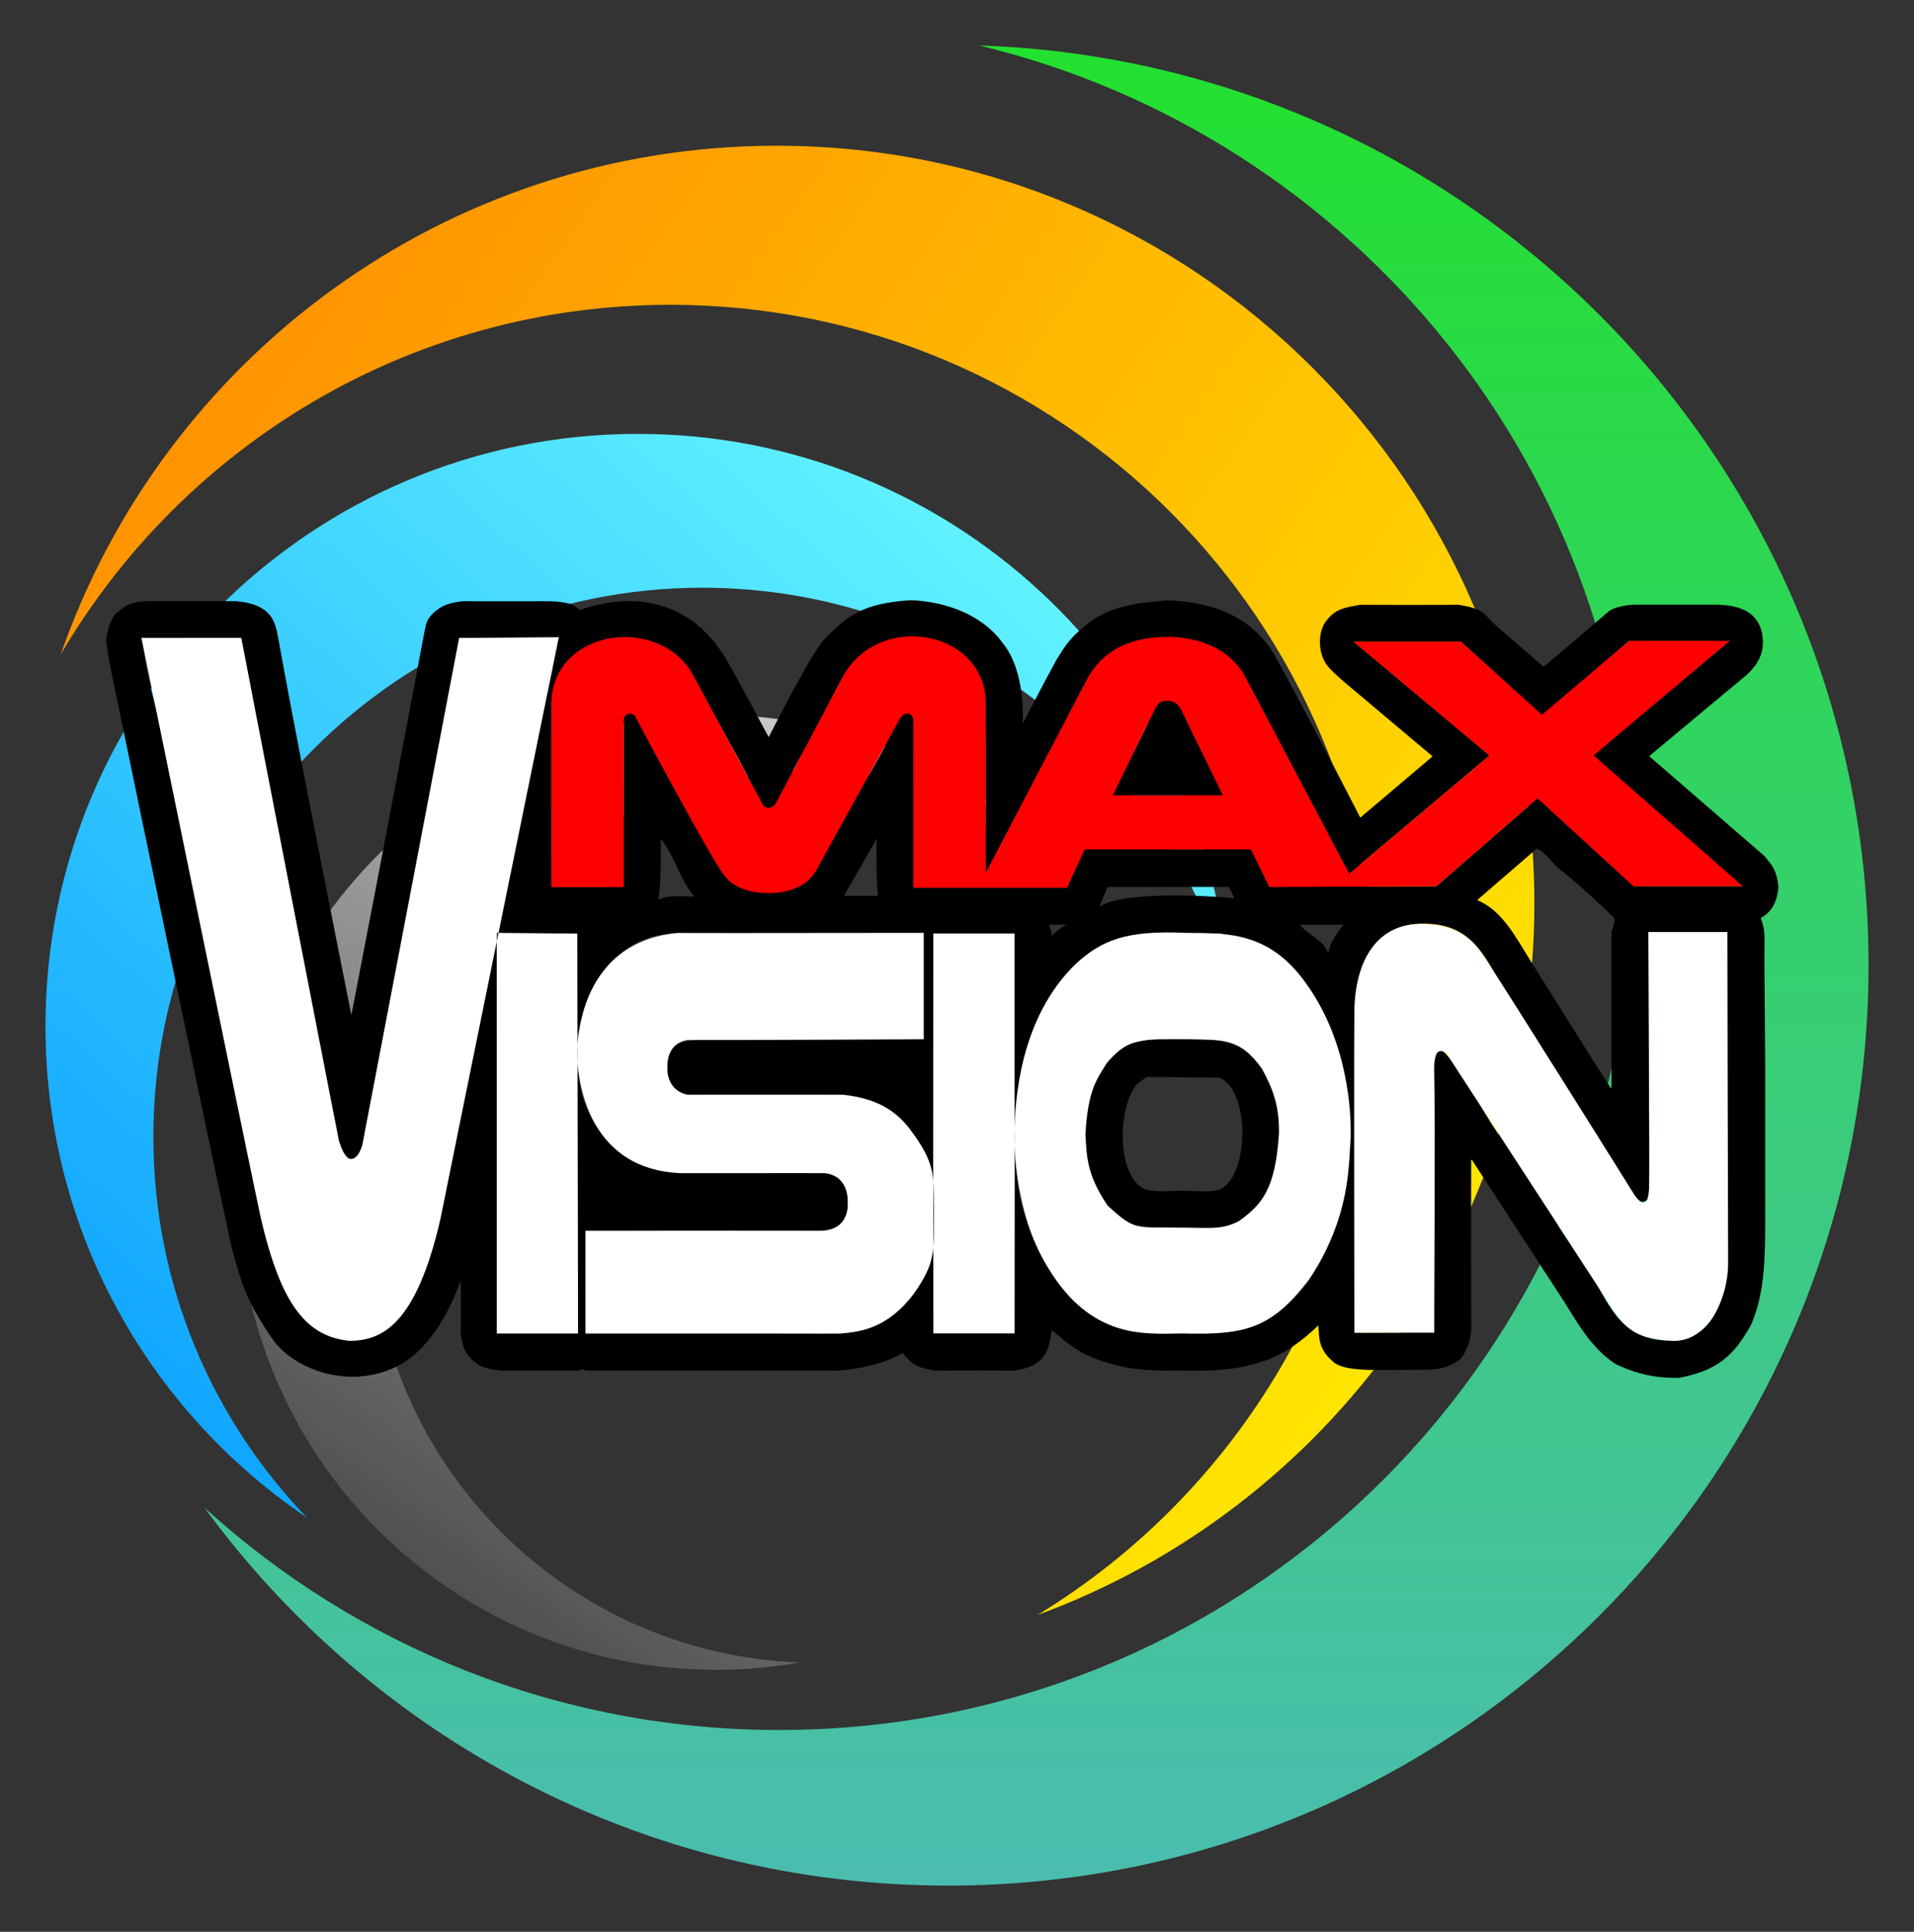 <?xml version="1.0" encoding="utf-8"?>
<!-- Generator: Adobe Illustrator 23.1.0, SVG Export Plug-In . SVG Version: 6.00 Build 0)  -->
<svg version="1.1" id="FavIcon" xmlns="http://www.w3.org/2000/svg" xmlns:xlink="http://www.w3.org/1999/xlink" x="0px" y="0px"
	 width="2526px" height="2549px" viewBox="0 0 2526 2549" style="enable-background:new 0 0 2526 2549;" xml:space="preserve">
<rect x="0" y="0" width="2526" height="2549" fill="#333333" stroke="none"/>
<style type="text/css">
	.st0{fill-rule:evenodd;clip-rule:evenodd;fill:url(#Эллипс_3_копия_1_);}
	.st1{fill-rule:evenodd;clip-rule:evenodd;fill:url(#Эллипс_2_1_);}
	.st2{fill-rule:evenodd;clip-rule:evenodd;fill:url(#Эллипс_1_копия_1_);}
	.st3{fill-rule:evenodd;clip-rule:evenodd;fill:url(#Эллипс_1_копия_2_1_);}
	.st4{fill-rule:evenodd;clip-rule:evenodd;}
	.st5{fill-rule:evenodd;clip-rule:evenodd;fill:#FFFFFF;}
	.st6{fill-rule:evenodd;clip-rule:evenodd;fill:#FF0000;}
</style>
<g id="MaxVision_копия">
	<g id="whirl_копия_3">
		
			<linearGradient id="Эллипс_3_копия_1_" gradientUnits="userSpaceOnUse" x1="387.897" y1="339.533" x2="1270.074" y2="1599.413" gradientTransform="matrix(1 0 0 -1 0 2547.89)">
			<stop  offset="0" style="stop-color:#3B3B3B"/>
			<stop  offset="1" style="stop-color:#D7D7D7"/>
		</linearGradient>
		<path id="Эллипс_3_копия" class="st0" d="M1077.5,1018.2c-324.8,0-588.1,263.2-588.1,587.9
			c0,317.3,251.5,575.9,566,587.5c-36.6,6.5-73.8,9.8-111,9.7c-348,0-630.1-282-630.1-629.9s282.1-629.9,630.1-629.9
			c139.3-0.2,274.7,45.9,384.9,131.2C1250.7,1037.4,1164.6,1018,1077.5,1018.2z"/>
		
			<linearGradient id="Эллипс_2_1_" gradientUnits="userSpaceOnUse" x1="139.682" y1="596.779" x2="1427.232" y2="2026.748" gradientTransform="matrix(1 0 0 -1 0 2547.89)">
			<stop  offset="0" style="stop-color:#0AA0FF"/>
			<stop  offset="1" style="stop-color:#6CFDFF"/>
		</linearGradient>
		<path id="Эллипс_2" class="st1" d="M927,775.5c-400.2,0-724.6,324.3-724.6,724.4c0,195.2,77.2,372.3,202.7,502.6
			C196.9,1862.1,60,1624.1,60,1354.1c0-431.7,350-781.6,781.8-781.6c410.6,0,747.3,316.5,779.3,718.8
			C1531.4,992.9,1254.6,775.5,927,775.5z"/>
		
			<linearGradient id="Эллипс_1_копия_1_" gradientUnits="userSpaceOnUse" x1="179.721" y1="2209.193" x2="2124.38" y2="847.529" gradientTransform="matrix(1 0 0 -1 0 2547.89)">
			<stop  offset="0" style="stop-color:#FF8C00"/>
			<stop  offset="1" style="stop-color:#FFED00"/>
		</linearGradient>
		<path id="Эллипс_1_копия" class="st2" d="M1369.3,2130.9c268.6-163.6,447.9-459.1,447.9-796.6
			c0-514.8-417.4-932.1-932.3-932.1c-343.1,0-642.8,185.3-804.7,461.2C216.2,472.7,587.8,192.3,1025,192.3
			c552.3,0,1000,447.6,1000,999.7C2024.9,1623.1,1751.9,1990.6,1369.3,2130.9z"/>
		
			<linearGradient id="Эллипс_1_копия_2_1_" gradientUnits="userSpaceOnUse" x1="1367.987" y1="59.89" x2="1367.987" y2="2487.922" gradientTransform="matrix(1 0 0 -1 0 2547.89)">
			<stop  offset="0" style="stop-color:#4ABDB0"/>
			<stop  offset="1" style="stop-color:#22E12F"/>
		</linearGradient>
		<path id="Эллипс_1_копия_2" class="st3" d="M1251.3,2488c-403.1,0-760.4-196.4-981.4-498.6
			c200.2,182.2,466.4,293.3,758.5,293.3c622.5,0,1127.2-504.5,1127.2-1126.9c0-531.6-368.2-977.1-863.4-1095.8
			C1944.1,81.5,2466,616.6,2466,1273.6C2466,1944.3,1922.2,2488,1251.3,2488z"/>
	</g>
	<path id="Обводка" class="st4" d="M1201.5,792c49.1,1.5,96.7,21,121.9,56.6c31.4,38.5,26.3,106.3,26.3,106.3
		s22.6-43.9,44.8-84.8c8.1-11.7,13.1-24.6,37-43.9c32.4-27.7,69.4-30.5,109.2-34.1c38.8,1.7,104.5,9.8,141.4,72.2
		c52.4,95.5,113.1,214.6,113.1,214.6l95.5-80.9c0,0-57.8-48.4-85.8-72.2c-17.7-15.3-43.5-35.3-52.6-46.8
		c-10.3-12.8-14.7-36.2-4.9-55.6c13.3-20,25.4-21.4,47.8-25.4c56.9,0.3,134.7,0,129.7,0c32.4,4.9,35.2,13.1,43.9,22.4
		c17.1,15,68.3,59.5,68.3,59.5s27.8-23.2,84.8-72.2c6.9-6.5,25.1-9.8,35.1-9.8c31.4-0.1,67.5,0.1,112.1,0
		c21.8,1.4,47.1,5.7,55.6,34.1c4.6,20.3,2,38.8-19.5,58.5c-15.5,12.7-128.7,107.3-128.7,107.3s26.3,22.6,152.1,131.7
		c9.5,11.9,15.8,16.9,18.5,40c-1.9,29.3-16.6,37.8-23.4,41.9c7.1,18.1,4.6,26.4,4.9,61.4c0.3,42.6,0.6,85.2,1,127.8v196
		c0,58.7,0.6,106.7-18.5,151.2c-24.6,44.8-48.1,60.8-94.6,70.2c-39.3,0.9-65.1-9-84.8-18.5c-31.5-20.8-49-52.7-69.2-84.8
		c-59.6-91.4-85.1-130.7-119.9-184.3h-1c-0.3,81.8,0,149.2,0,226.3c-2.1,9.5-0.6,17.4-13.7,36.1c-14.5,10.6-24.2,15.3-58.5,14.6
		c-53.7,0-96.7,3.4-111.1-11.7c-20.2-17.4-16.8-33.9-18.5-46.8c-21.2,20.4-41.4,34.7-63.4,43.9c-39.9,15-72.9,16.8-122.8,15.6
		c-47.5,0.5-68-2.6-96.5-11.7c-35.2-11.3-45.6-22.5-69.2-41.9c-3.4,28.3-9.6,48.1-48.7,53.6c-20.1-0.1-66.5-0.2-104.3,0
		c-29.1-4.2-31.9-9.8-43.9-23.4c-19.7,13.6-60.3,22.3-85.8,23.4c-94.2,0-234.9,0.1-329.5,0c-2.4,0-4.8-0.7-6.8-1.9
		c-3,1.7-4.9,2-9.7,1.9c-18.1,0.1-60.4-0.1-97.5,0c-26.4-2.4-30.8-7.9-38-13.7c-11.7-11.4-12.5-17.5-15.6-34.1c0-24.4,0-39.8,0-71.2
		c-22,61.5-54,100.8-89.7,116.1c-60.1,26.3-127.6,2.1-157-36.1c-33.3-47.8-42.3-71.9-56.5-126.8
		c-58.2-273.2-111.2-530.5-160.9-770.4c-2.1-14.4-3.7-22.4-3.9-28.3c2.9-20.1,7.8-31.3,17.5-38c9.9-8.7,17.8-11.8,38-12.7
		c44.7,0,86.5,0.1,116,0c49,4.3,51.9,29.6,55.6,48.8c19.4,107.7,46.5,246.2,96.5,497.4c44.2-228.3,66.7-347.7,96.5-506.1
		c2.5-10.9,2.3-15.5,12.7-25.4c10.2-9.3,22.5-13.4,39-14.6c34.4,0.2,80.3,0,108.2,0c16.5,0.1,36.1,1,44.8,11.7
		c75.1-26.4,150-10.7,195,67.3c10.4,17.7,54.6,100.4,54.6,100.4s57.6-114.6,74.1-129.7C1116.9,814,1136.8,796,1201.5,792z
		 M727.7,1170.4h95.5V946.1c3.6-2.5,4.7-4.2,10.7-4.9l3.9,2c29.2,52.3,56.5,105.7,85.8,158c12.3,20.6,24.3,45.9,41.9,63.4
		c24.2,17.1,73.3,17.1,97.5,0c15.4-10.9,21.3-32.2,31.2-48.8c22.4-39.7,44.8-79.3,67.3-119c22.6-41,31.7-70.6,43.9-49.7
		c-0.1,14.7,0,17.9,0,224.3h202.8l23.4-50.7h219.3l24.4,49.7l220.3-1l133.6-116.1l126.7,116.1h143.3l-196.9-172.6l180.4-151.2
		h-132.6l-115,98.5l-107.2-97.5h-141.4l179.4,150.2l-185.2,156c0,0-75.1-142.7-113.1-214.5c-17.1-32.3-25.5-49.7-49.7-75.1
		c-33.8-25.2-107.9-30.5-147.2-5.9c-26.7,19.4-36.1,40-36.1,40l-133.6,254.5V921.7c-1-5.9-2-11.7-2.9-17.6
		c-5.3-17.4-15.9-33.5-29.3-42.9c-10.5-7.2-22-12.8-34.1-16.6c-25.3-8-64.5-2.2-82.9,8.8c-37.4,15.9-54,74.5-100.4,154.1
		c-7.1,12-21.8,51.2-32.2,56.6c-10.2,6.7-14.1-5.1-17.5-11.7c-8.8-16.6-17.6-33.2-26.3-49.7l-37-67.3c-16.8-30.5-27.9-62.9-57.5-80
		c-15.2-8.4-28.2-11.5-45.8-14.6c-31.9-2.2-46,5.8-59.5,12.7c-19.8,10.1-33.5,22.6-41.9,43.9c-8.2,13.4-5.8,60.2-5.8,89.7
		L727.7,1170.4L727.7,1170.4z M188.6,841.7c1.2,35.8,13.1,76.8,21.4,109.2c11.7,56.6,23.4,113.1,35.1,169.7l95.5,462.3
		c15.9,64.9,25.6,131.1,71.2,165.8c17.1,13,44.8,26.4,76,16.6c39.9-12.6,57.1-49.9,72.1-87.8c13.4-33.8,18.1-71.8,28.3-111.2
		c14.9-71.8,29.9-143.7,44.8-215.5c5.2-25.4,10.4-50.7,15.6-76.1c2.5-10.4,1.6-24.1,6.8-32.2c0.3,172.3,0.6,344.6,1,516.9h106.3
		c-0.3-114.7-0.6-229.5-1-344.3h1.9c2.6,54.7,38.3,103.3,79,120.9c13.9,6,29.8,7.6,46.8,10.7h155c39.4,0,66.7-2.9,74.1,29.3
		c7.4,57.3-38.8,47.8-83.8,47.8c-87.1,0.3-174.2,0.6-261.3,1v134.6h249.6c42.7,0,95,4.8,126.7-7.8c39.8-15.8,69.9-53.1,80.9-97.5
		h1.9v105.3H1339c0.3-79.6,0.6-159.3,1-238.9c0,104,59.1,208.6,138.4,233.1c27.6,8.5,67,5.9,102.4,5.8c31.2,0,56.4-2.4,78-11.7
		c60.3-25.9,95.2-90.5,113.1-159c5.5-20.9,7.5-42.4,9.8-66.3c3.8-56.6-1.2-77.2-6.8-100.4c-20.8-86-53.5-160.3-134.5-185.3
		c-23.3-7.2-56.1-4.9-85.8-4.9c-35.3,0-66.4,0.3-90.7,10.7c-60.8,26.1-92.8,88.3-113.1,155.1c-2.9,15.3-5.9,30.5-8.8,45.8
		c-1,9.1-1.9,18.2-2.9,27.3c-0.3-79.6-0.7-159.3-1-238.9h-106.3c-0.3,106-0.7,211.9-1,317.9c-2.7-17.5-12.5-32.2-20.5-44.9
		c-32.6-51.4-67.2-60.5-151.1-60.5H947.1c-15,0-38.2,3.2-49.7-1.9c-7.8-3.5-14.3-14.3-16.6-23.4c-13.1-52.8,37.9-47.8,81.9-47.8
		h255.4v-139.4H965.6c-82.2-2.5-103-2.2-134.5,17.6c-24.5,15.3-43.9,40.2-55.6,68.3c-3.2,7.8-9.2,42.9-13.6,46.8v-132.6H656.5v-1
		c8.1-40,16.2-80,24.4-119.9c10.7-52.7,21.4-105.3,32.2-158c8.7-35.4,18.6-72.4,21.4-111.2H606.8l-1,1c0.3,25.5-7.5,50-12.7,72.2
		c-7.1,37.1-14.3,74.1-21.4,111.2c-21.8,113.1-43.5,226.2-65.3,339.4c-7.8,40.3-15.6,80.6-23.4,120.9c-3.5,14.2-2.5,35.6-14.6,41
		c-2.1,1.6-2.9,1.7-6.8,1.9c-15.7-13-14.7-33.1-20.5-56.6c-8.1-41.3-16.2-82.6-24.4-123.9c-10.1-51.3-20.1-102.7-30.2-154.1
		c-27.2-116.3-44.1-233.6-68.2-353L188.6,841.7L188.6,841.7z M1539.8,923.7l7.8,2c12.4,4.5,15.7,21,21.4,32.2
		c15.3,30.6,30.5,61.1,45.8,91.7h-146.2v-1.9c14.9-29.9,29.9-59.8,44.8-89.7c5-9.8,8.2-26.9,18.5-31.2L1539.8,923.7z M872,1107
		c0.2,26.5,0.4,56.9-2.9,79h2.9c9.8-5.2,29.9-3.1,43.9-2.9v-1C896.9,1161.1,890.6,1128.5,872,1107z M1158.6,1182.1
		c-2.1-22-1.9-50.1-1.9-75.1h-1v1.9c-14,24.4-27.9,48.8-41.9,73.1H1158.6z M2028.2,1119.7c-26,22.4-52,44.8-78,67.3v1
		c32.7,13.5,51.2,50.3,69.2,79c24.6,39.1,49.3,78.4,74.1,118c10.7,16.9,21.4,33.8,32.2,50.7h1v-206.7c2.1-3.3,5.1-15,3.9-17.6
		c-23-22.1-46.9-44.6-72.1-64.4C2048.4,1139.2,2040.3,1124.9,2028.2,1119.7L2028.2,1119.7z M1461.8,1170.4
		c-3.6,8.5-7.1,16.9-10.7,25.3h1c29.5-18.9,131.4-14.6,176.5-10.7v-1c-2.3-4.6-4.6-9.1-6.8-13.7H1461.8L1461.8,1170.4z
		 M1788.4,1758.4h104.3c-0.3-92-0.6-184-1-276c0-21.2-4.6-86,5.8-94.6l5.8-1.9c25.1,23.2,45.5,65.7,64.3,95.6
		c44.8,68.3,89.7,137.5,134.5,205.8c22.2,31.3,36.5,88.7,116,80.9c62.6-15.2,61.4-85.3,61.4-163.8v-373.5h-103.3v236
		c0,35,5.3,85.3-1.9,116.1c-3,1.8-3.7,2.6-8.8,2.9c-21.4-17.7-43.6-65.3-59.5-90.7c-41.3-65-82.5-130-123.8-195.1
		c-23.7-37.7-41.7-90.2-120.9-80c-76.1,16.2-74.1,93-74.1,185.3C1787.7,1523.1,1788.1,1640.8,1788.4,1758.4L1788.4,1758.4z
		 M1384.8,1220.1c1.3,4.9,2.6,9.8,3.9,14.6c4.2-5.4,11.3-10.4,17.5-13.7v-1H1384.8L1384.8,1220.1z M1715.3,1220.1
		c10.5,13.1,30.1,19.6,37.1,36.1h1c2.2-14.9,12.3-25.7,19.5-36.1H1715.3z M1516.4,1371.3c67.4-0.6,117.5-6.6,146.2,33.2
		c44.1,61.1,31.1,183.1-34.1,210.7c-15.4,6.5-39.6,4.9-61.4,4.9c-25.4,0-56.6,2.8-75.1-4.9c-48.5-20.2-74.1-102.8-52.6-170.7
		c8.5-26.7,23.9-51.1,45.8-64.4C1494.1,1374.7,1506,1376.2,1516.4,1371.3z M1513.5,1421c-5.1,4.2-11.8,7.3-15.6,12.7
		c-22,31.7-23.6,109.8,7.8,132.6c10.9,8,37.3,4.9,55.6,4.9c16.6,0,42.2,3.2,52.6-3.9c34.6-23.4,35.3-126.6-3.9-145.3
		C1577.8,1421.7,1545.6,1421.3,1513.5,1421z"/>
	<path id="Vision_vector" class="st5" d="M460.6,1769.2c43.2,0,88.6-20.4,120.9-161.9c9-46,156-766.5,156-766.5l-131.6,1
		c0,0-126.3,662.2-127.7,669c-6.4,19.8-13.6,18.5-15.6,18.5c-3.2-0.6-8.3-1.3-15.6-24.4c-4.5-23-128.7-663.2-128.7-663.2H186.6
		c0,0,138.3,675.5,157,762.6C371.6,1727.6,407.6,1763.2,460.6,1769.2z M655.6,1230.9l106.3,1l1,527.6H655.6V1230.9L655.6,1230.9z
		 M1219.1,1230.9v140.4c0,0-267.2,1.3-312,1c-29,4.8-26.3,36.1-26.3,36.1s-2.7,29.5,26.3,36.1c25.1,0.1,182.3-0.2,205.7,0
		c42.4,4.6,68.3,19.7,87.7,44.9c34.6,45.8,31.4,61.4,32.2,106.3c-0.5,56.2,3,69.5-27.3,112.2c-32.4,42.2-65.4,49.6-97.5,51.7H772.6
		v-135.6c0,0,299.2-0.2,312,0c38.5-1.6,34.1-38,34.1-38s2.5-33.9-29.2-38c-49.8-0.2-153.1,0.2-191.1,0
		c-139.4-5.8-136.5-156-136.5-156s-6-147.3,131.6-160.9C942.7,1231.3,1219.1,1230.8,1219.1,1230.9L1219.1,1230.9z M1231.7,1231.8
		H1339v527.6h-107.2L1231.7,1231.8L1231.7,1231.8z M1565.1,1230.9c58.7,0.5,112.6-0.7,160.9,70.2c44.5,63.3,57.4,140.6,56.5,199.9
		c-2.9,33.1,1.3,103.6-55.6,188.2c-48.6,62.6-81.3,72.9-166.7,70.2c-51.3,1-120.4,6.6-176.5-85.8c-49-78.4-44.8-179-44.8-179.4
		c0.9-40,5.7-150.6,81.9-223.3C1454.5,1240.8,1485.5,1227.3,1565.1,1230.9L1565.1,1230.9z M1570,1371.3c41.4,1.3,65.7-3.3,95.5,39
		c15.1,27.5,23,49.8,22.4,85.8c-4.9,73.2-22.2,93-52.7,115.1c-22.2,11.4-37.7,9-66.3,8.8c-72.8-1.3-69.4,5.1-107.2-29.3
		c-27.9-41.6-27.4-65-29.2-93.6c3.3-60.1,15.4-73.3,28.3-94.6C1489.6,1369.1,1504.8,1371.1,1570,1371.3L1570,1371.3z M1787.4,1758.5
		c0,0-0.6-355.4,0-423.3s30.2-118.1,91.6-116.1s74.7,36.2,94.6,66.3s173.7,275.4,184.3,292.6c6.1,8.6,17.6,17.7,18.5-9.8
		s-1-338.4-1-338.4h104.3c0,0,0.7,388.6,1,435.9s-26.8,107.5-76,103.4c-51.6-3-65.1-19.6-93.6-68.3
		c-25.4-39.1-198.4-305.2-199.8-307.2c-1.4-3.3-19.7-22-18.5,20.5c1.4,43.2,0,344.3,0,344.3L1787.4,1758.5L1787.4,1758.5z"/>
	<path id="Max_vector" class="st6" d="M1786.4,846.6h141.4l107.2,96.5l115-97.5h132.6l-179.4,151.2l196.9,172.6h-144.3l-126.7-116.1
		l-133.6,116.1l-220.3,1l-24.4-49.7h-219.3l-23.4,50.7h-202.8c0,0,0.1-215.5,0-220.4c0.6-10.5-12-13.3-17.6-2.9
		c-4.7,8.8-101.1,183.5-109.2,198c-18.7,36.8-68.2,32.2-68.2,32.2s-37.1,0.9-54.6-23.4c-16.6-20.1-112.7-200.6-118-210.6
		c-2.9-3.5-12.9-4.6-14.6,4.9v221.4h-95.5c0,0-0.3-223.2,0-240.9c0.5-98.6,136.9-118.4,184.3-43.9c20.8,38,88.5,164.6,94.6,175.5
		c2.1,5.6,12.1,6.9,16.6,0c5.8-11.3,68.5-128.4,88.7-167.7c48-87.3,184.4-62.6,189.1,30.2c0.4,71.9,0,228.2,0,228.2
		s121.3-232.3,133.6-255.5c21.6-40.5,59.8-56,107.8-56.3c41.3,0.9,81.2,16.2,100.8,52.4c30.5,57.4,137.5,260.4,137.5,260.4
		l185.2-156L1786.4,846.6z M1468.6,1049.5c0,0,46-95,55.6-113.1c5.6-12.7,9.6-11.1,15.6-11.7c12.9-0.1,14.7,6.1,18.5,10.7
		c5.9,12.5,55.6,114.1,55.6,114.1H1468.6z"/>
</g>
</svg>
